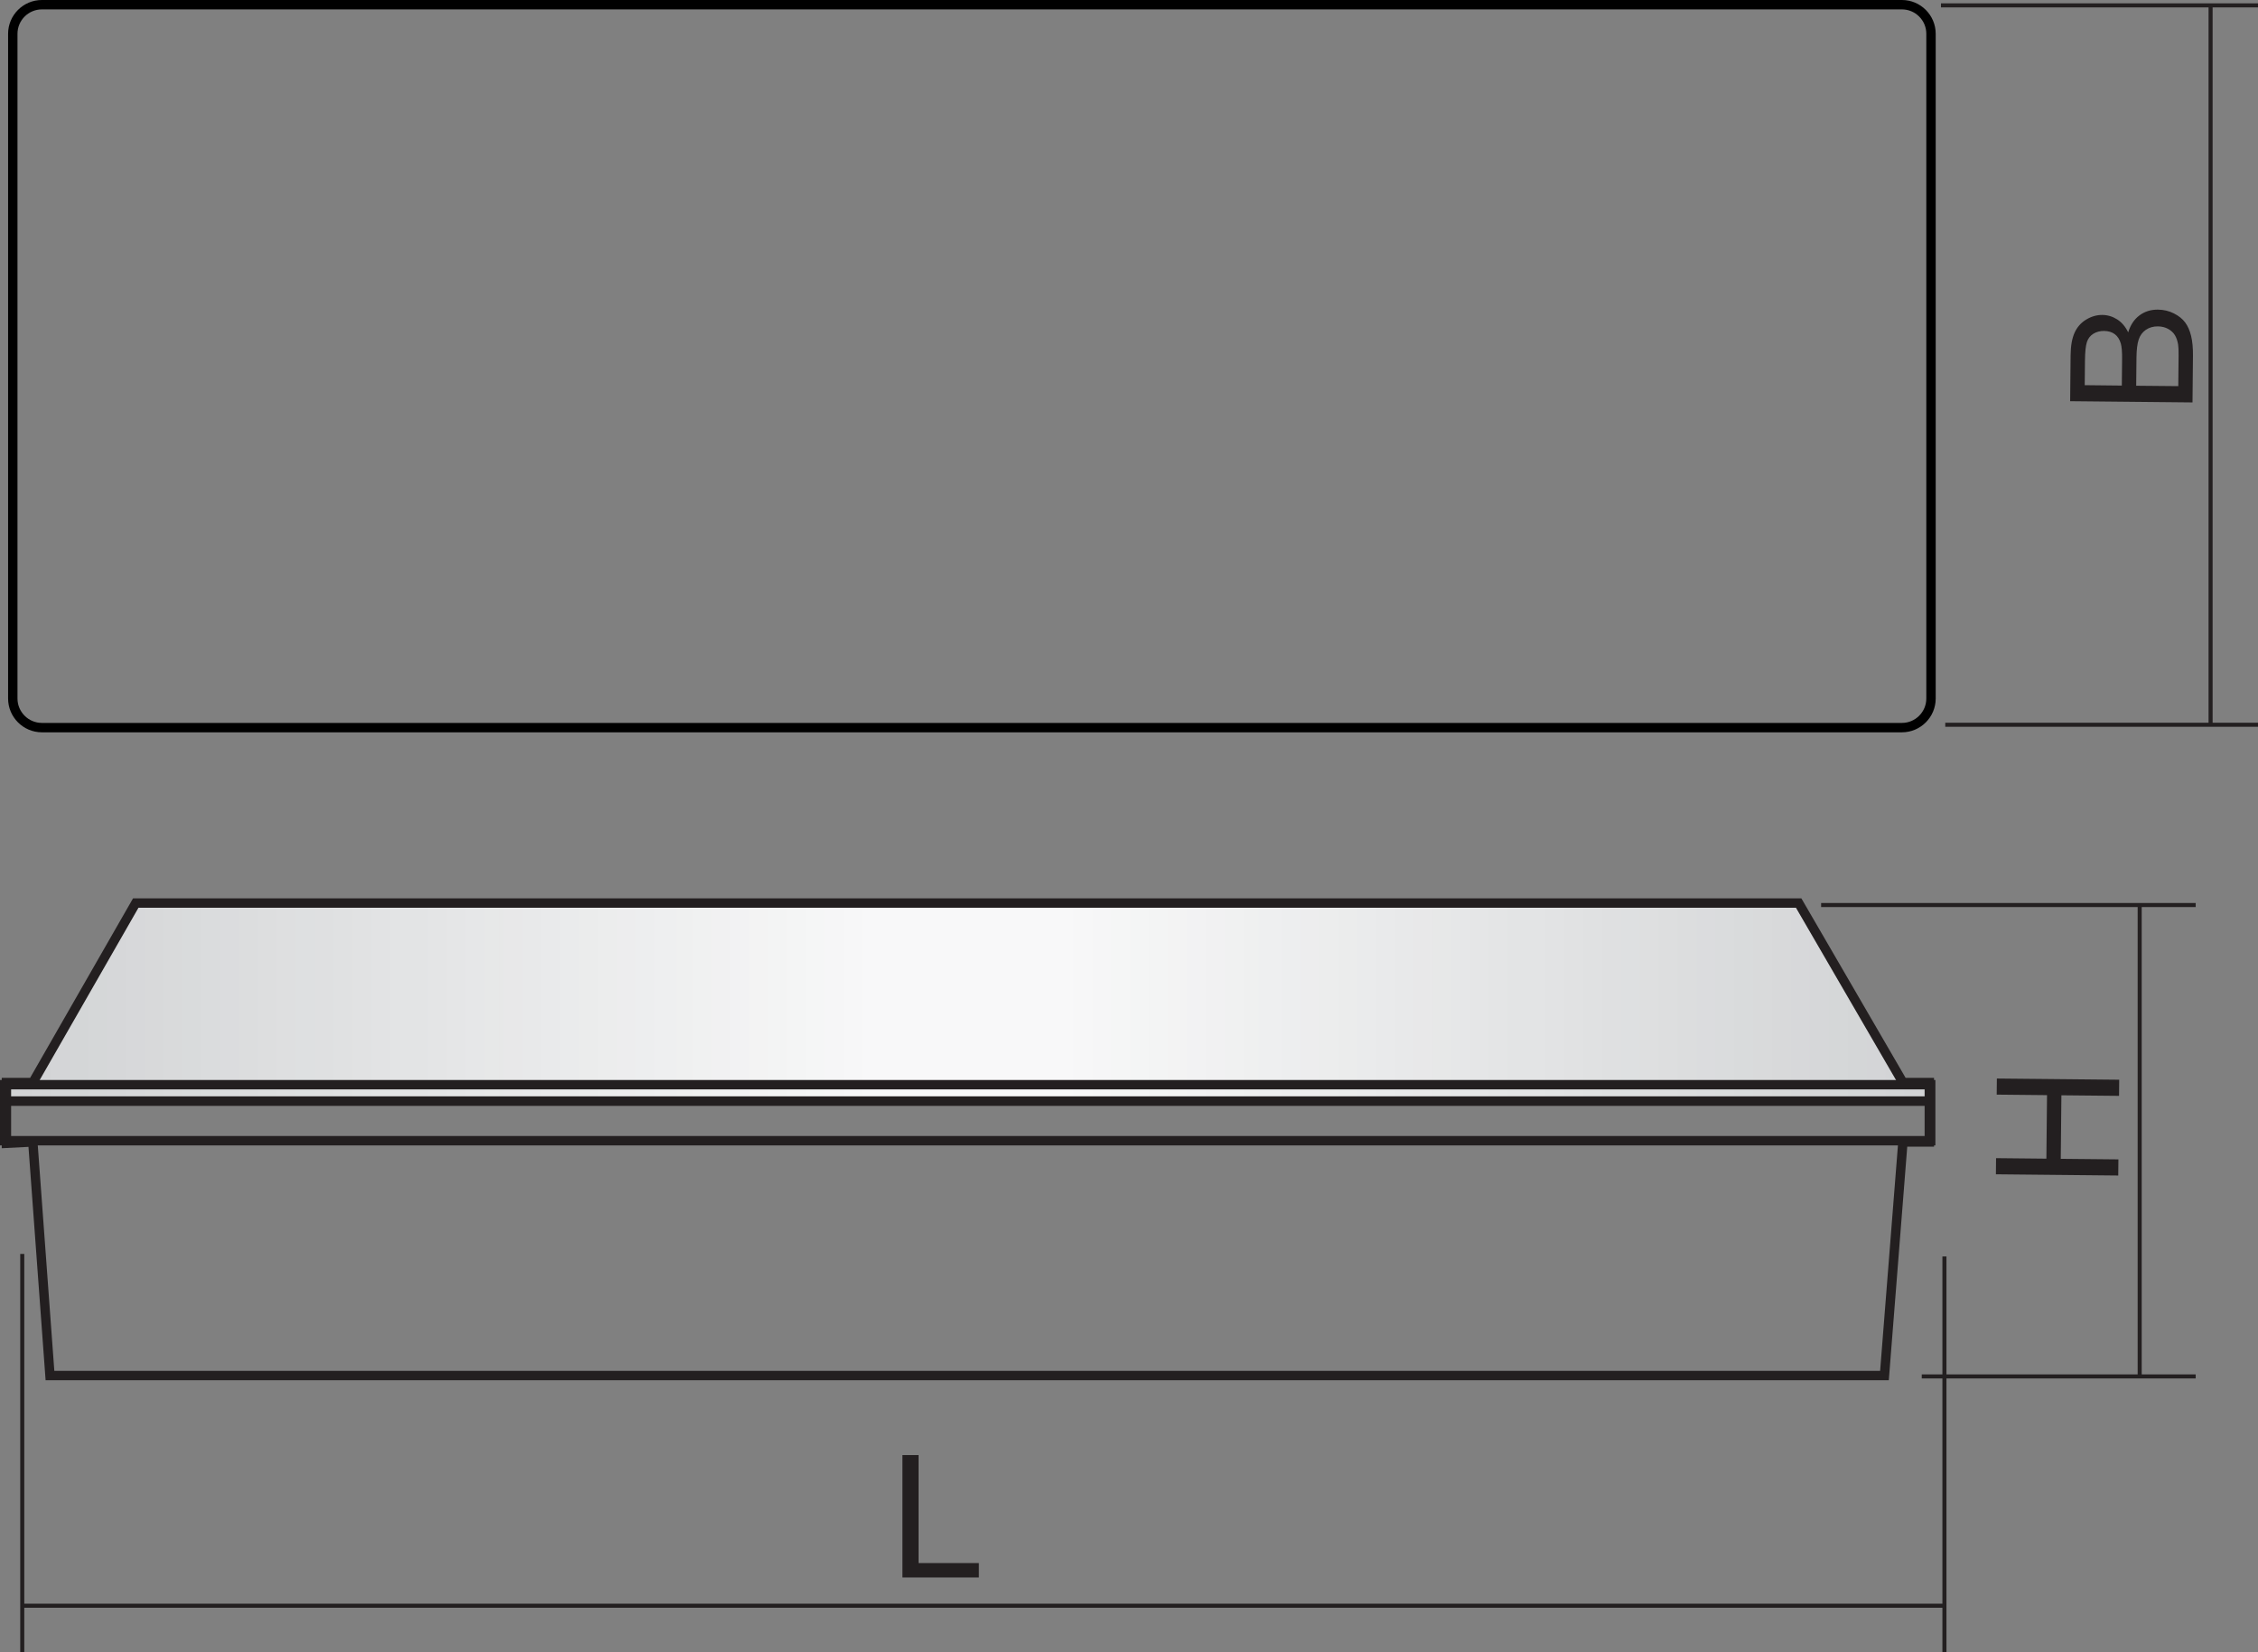 <?xml version="1.0" encoding="utf-8"?>
<!-- Generator: Adobe Illustrator 12.0.0, SVG Export Plug-In . SVG Version: 6.00 Build 51448)  -->
<!DOCTYPE svg PUBLIC "-//W3C//DTD SVG 1.1//EN" "http://www.w3.org/Graphics/SVG/1.1/DTD/svg11.dtd">
<svg  version="1.1" id="Ebene_1" xmlns="http://www.w3.org/2000/svg" xmlns:xlink="http://www.w3.org/1999/xlink" width="120.25" height="87.997"
	 viewBox="0 0 120.25 87.997" style="overflow:visible;enable-background:new 0 0 120.25 87.997;" xml:space="preserve">
<rect x="0" y="0" width="120.25" height="87.997" fill="#808080" stroke="none"/>
<g>
	<path style="fill:#231F20;" d="M112.807,62.6l-6.515-0.065l0.008-0.859l2.68,0.027l0.034-3.383l-2.68-0.027l0.009-0.858
		l6.515,0.064l-0.008,0.859l-3.07-0.03l-0.034,3.383l3.07,0.03L112.807,62.6z"/>
</g>
<g>
	<path style="fill:#231F20;" d="M116.762,21.43l-6.516-0.065l0.024-2.447c0.005-0.498,0.076-0.897,0.211-1.197
		c0.135-0.3,0.34-0.533,0.617-0.701c0.276-0.168,0.563-0.25,0.863-0.248c0.279,0.003,0.542,0.081,0.786,0.235
		c0.244,0.154,0.441,0.385,0.59,0.693c0.119-0.393,0.319-0.694,0.599-0.903c0.28-0.209,0.609-0.312,0.988-0.308
		c0.305,0.003,0.588,0.07,0.848,0.202c0.261,0.132,0.461,0.293,0.601,0.484c0.142,0.191,0.245,0.43,0.315,0.716
		c0.069,0.287,0.103,0.638,0.098,1.053L116.762,21.43z M112.998,20.533l0.014-1.411c0.004-0.383-0.019-0.658-0.067-0.825
		c-0.063-0.22-0.17-0.387-0.32-0.5s-0.34-0.17-0.569-0.173c-0.217-0.002-0.409,0.048-0.575,0.15c-0.166,0.102-0.28,0.25-0.343,0.442
		c-0.063,0.192-0.098,0.523-0.103,0.992l-0.013,1.304L112.998,20.533z M116.005,20.563l0.016-1.626
		c0.003-0.279-0.006-0.475-0.025-0.588c-0.033-0.2-0.091-0.366-0.172-0.5c-0.082-0.135-0.202-0.246-0.359-0.333
		c-0.158-0.088-0.341-0.133-0.549-0.135c-0.243-0.002-0.454,0.058-0.636,0.182c-0.181,0.124-0.309,0.295-0.383,0.516
		c-0.075,0.221-0.114,0.539-0.119,0.954l-0.015,1.509L116.005,20.563z"/>
</g>
<path style="fill:none;stroke:#231F20;stroke-width:0.216;stroke-miterlimit:22.926;" d="M1.185,66.776v21.221 M1.185,85.51h102.366
	 M103.551,66.911v21.086"/>
<path style="fill:none;stroke:#231F20;stroke-width:0.216;stroke-miterlimit:22.926;" d="M116.932,73.299h-14.589 M113.949,48.196
	v25.103 M116.932,48.196H96.984"/>
<path style="fill:none;stroke:#231F20;stroke-width:0.216;stroke-miterlimit:22.926;" d="M120.25,38.596h-16.655 M117.725,0.286
	v38.31 M120.25,0.286h-16.884"/>
<g>
	<path style="fill:#231F20;" d="M48.059,84.005v-6.516h0.859v5.75h3.211v0.766H48.059z"/>
</g>
<polygon style="fill:none;stroke:#231F20;stroke-width:0.5;stroke-miterlimit:22.926;" points="0.342,58.635 0.342,60.884 
	1.748,60.813 2.661,73.254 100.357,73.254 101.34,60.813 102.746,60.813 102.746,58.635 "/>
<polygon style="fill:#D1D3D4;" points="7.229,48.091 95.788,48.091 101.34,57.65 102.746,57.65 102.746,58.635 0.342,58.635 
	0.342,57.65 1.748,57.65 "/>
<polygon style="fill:#D1D3D4;" points="7.229,48.091 95.788,48.091 101.34,57.65 102.746,57.65 102.746,58.635 0.342,58.635 
	0.342,57.65 1.748,57.65 "/>
<polygon style="fill:#D1D3D4;" points="7.229,48.091 95.788,48.091 101.34,57.65 102.615,57.65 102.615,58.635 0.473,58.635 
	0.473,57.65 1.748,57.65 "/>
<polygon style="fill:#D2D3D5;" points="7.229,48.091 95.788,48.091 101.34,57.65 102.414,57.65 102.414,58.635 0.674,58.635 
	0.674,57.65 1.748,57.65 "/>
<polygon style="fill:#D2D3D5;" points="7.229,48.091 95.788,48.091 101.34,57.65 102.211,57.65 102.211,58.635 0.875,58.635 
	0.875,57.65 1.748,57.65 "/>
<polygon style="fill:#D2D3D5;" points="7.229,48.091 95.788,48.091 101.34,57.65 102.011,57.65 102.011,58.635 1.076,58.635 
	1.076,57.65 1.748,57.65 "/>
<polygon style="fill:#D2D3D5;" points="7.229,48.091 95.788,48.091 101.34,57.65 101.81,57.65 101.81,58.635 1.277,58.635 
	1.277,57.65 1.748,57.65 "/>
<polygon style="fill:#D2D3D5;" points="7.229,48.091 95.788,48.091 101.34,57.65 101.609,57.65 101.609,58.635 1.478,58.635 
	1.478,57.65 1.748,57.65 "/>
<polygon style="fill:#D3D4D6;" points="7.229,48.091 95.788,48.091 101.34,57.65 101.407,57.65 101.407,58.635 1.679,58.635 
	1.679,57.65 1.748,57.65 "/>
<polygon style="fill:#D3D4D6;" points="7.229,48.091 95.788,48.091 101.207,57.42 101.207,58.635 1.88,58.635 1.88,57.418 "/>
<polygon style="fill:#D3D4D6;" points="7.229,48.091 95.788,48.091 101.005,57.074 101.005,58.635 2.081,58.635 2.081,57.068 "/>
<polygon style="fill:#D3D4D6;" points="7.229,48.091 95.788,48.091 100.804,56.729 100.804,58.635 2.282,58.635 2.282,56.717 "/>
<polygon style="fill:#D3D4D6;" points="7.229,48.091 95.788,48.091 100.604,56.383 100.604,58.635 2.483,58.635 2.483,56.367 "/>
<polygon style="fill:#D4D5D7;" points="7.229,48.091 95.788,48.091 100.403,56.036 100.403,58.635 2.685,58.635 2.685,56.017 "/>
<polygon style="fill:#D4D5D7;" points="7.229,48.091 95.788,48.091 100.202,55.689 100.202,58.635 2.886,58.635 2.886,55.665 "/>
<polygon style="fill:#D4D5D7;" points="7.229,48.091 95.788,48.091 100,55.344 100,58.635 3.087,58.635 3.087,55.314 "/>
<polygon style="fill:#D4D5D7;" points="7.229,48.091 95.788,48.091 99.799,54.998 99.799,58.635 3.288,58.635 3.288,54.964 "/>
<polygon style="fill:#D4D5D7;" points="7.229,48.091 95.788,48.091 99.598,54.651 99.598,58.635 3.489,58.635 3.489,54.614 "/>
<polygon style="fill:#D4D6D7;" points="7.229,48.091 95.788,48.091 99.397,54.306 99.397,58.635 3.69,58.635 3.69,54.264 "/>
<polygon style="fill:#D4D6D7;" points="7.229,48.091 95.788,48.091 99.197,53.96 99.197,58.635 3.891,58.635 3.891,53.912 "/>
<polygon style="fill:#D4D6D7;" points="7.229,48.091 95.788,48.091 98.996,53.613 98.996,58.635 4.092,58.635 4.092,53.562 "/>
<polygon style="fill:#D4D6D7;" points="7.229,48.091 95.788,48.091 98.793,53.267 98.793,58.635 4.293,58.635 4.293,53.211 "/>
<polygon style="fill:#D4D6D7;" points="7.229,48.091 95.788,48.091 98.593,52.921 98.593,58.635 4.494,58.635 4.494,52.861 "/>
<polygon style="fill:#D5D7D8;" points="7.229,48.091 95.788,48.091 98.391,52.574 98.391,58.635 4.695,58.635 4.695,52.511 "/>
<polygon style="fill:#D5D7D8;" points="7.229,48.091 95.788,48.091 98.19,52.228 98.19,58.635 4.896,58.635 4.896,52.16 "/>
<polygon style="fill:#D5D7D8;" points="7.229,48.091 95.788,48.091 97.99,51.882 97.99,58.635 5.097,58.635 5.097,51.81 "/>
<polygon style="fill:#D5D7D8;" points="7.229,48.091 95.788,48.091 97.789,51.536 97.789,58.635 5.298,58.635 5.298,51.458 "/>
<polygon style="fill:#D5D7D8;" points="7.229,48.091 95.788,48.091 97.587,51.19 97.587,58.635 5.5,58.635 5.5,51.108 "/>
<polygon style="fill:#D6D7D9;" points="7.229,48.091 95.788,48.091 97.386,50.845 97.386,58.635 5.701,58.635 5.701,50.758 "/>
<polygon style="fill:#D6D7D9;" points="7.229,48.091 95.788,48.091 97.186,50.498 97.186,58.635 5.901,58.635 5.901,50.407 "/>
<polygon style="fill:#D6D7D9;" points="7.229,48.091 95.788,48.091 96.985,50.151 96.985,58.635 6.103,58.635 6.103,50.057 "/>
<polygon style="fill:#D6D7D9;" points="7.229,48.091 95.788,48.091 96.783,49.806 96.783,58.635 6.304,58.635 6.304,49.705 "/>
<polygon style="fill:#D6D7D9;" points="7.229,48.091 95.788,48.091 96.583,49.46 96.583,58.635 6.505,58.635 6.505,49.355 "/>
<polygon style="fill:#D7D8DA;" points="7.229,48.091 95.788,48.091 96.381,49.113 96.381,58.635 6.706,58.635 6.706,49.005 "/>
<polygon style="fill:#D7D8DA;" points="7.229,48.091 95.788,48.091 96.18,48.767 96.18,58.635 6.907,58.635 6.907,48.653 "/>
<polygon style="fill:#D7D8DA;" points="7.229,48.091 95.788,48.091 95.979,48.422 95.979,58.635 7.108,58.635 7.108,48.303 "/>
<rect x="7.309" y="48.091" style="fill:#D7D8DA;" width="88.47" height="10.544"/>
<rect x="7.51" y="48.091" style="fill:#D7D8DA;" width="88.067" height="10.544"/>
<rect x="7.711" y="48.091" style="fill:#D8D9DA;" width="87.666" height="10.544"/>
<rect x="7.912" y="48.091" style="fill:#D8D9DA;" width="87.262" height="10.544"/>
<rect x="8.113" y="48.091" style="fill:#D8D9DA;" width="86.86" height="10.544"/>
<rect x="8.314" y="48.091" style="fill:#D8D9DA;" width="86.459" height="10.544"/>
<rect x="8.516" y="48.091" style="fill:#D8D9DA;" width="86.056" height="10.544"/>
<rect x="8.717" y="48.091" style="fill:#D9DADB;" width="85.654" height="10.544"/>
<rect x="8.917" y="48.091" style="fill:#D9DADB;" width="85.252" height="10.544"/>
<rect x="9.32" y="48.091" style="fill:#D9DADB;" width="84.447" height="10.544"/>
<rect x="9.521" y="48.091" style="fill:#D9DADB;" width="84.045" height="10.544"/>
<rect x="9.722" y="48.091" style="fill:#D9DBDC;" width="83.644" height="10.544"/>
<rect x="9.923" y="48.091" style="fill:#D9DBDC;" width="83.242" height="10.544"/>
<rect x="10.325" y="48.091" style="fill:#D9DBDC;" width="82.437" height="10.544"/>
<rect x="10.526" y="48.091" style="fill:#D9DBDC;" width="82.035" height="10.544"/>
<rect x="10.728" y="48.091" style="fill:#DADCDD;" width="81.632" height="10.544"/>
<rect x="10.928" y="48.091" style="fill:#DADCDD;" width="81.23" height="10.544"/>
<rect x="11.129" y="48.091" style="fill:#DADCDD;" width="80.828" height="10.544"/>
<rect x="11.33" y="48.091" style="fill:#DADCDD;" width="80.426" height="10.544"/>
<rect x="11.531" y="48.091" style="fill:#DADCDD;" width="80.024" height="10.544"/>
<rect x="11.732" y="48.091" style="fill:#DBDCDE;" width="79.623" height="10.544"/>
<rect x="11.934" y="48.091" style="fill:#DBDCDE;" width="79.22" height="10.544"/>
<rect x="12.134" y="48.091" style="fill:#DBDCDE;" width="78.817" height="10.544"/>
<rect x="12.336" y="48.091" style="fill:#DBDCDE;" width="78.417" height="10.544"/>
<rect x="12.537" y="48.091" style="fill:#DBDCDE;" width="78.014" height="10.544"/>
<rect x="12.738" y="48.091" style="fill:#DCDDDE;" width="77.611" height="10.544"/>
<rect x="12.939" y="48.091" style="fill:#DCDDDE;" width="77.209" height="10.544"/>
<rect x="13.14" y="48.091" style="fill:#DCDDDE;" width="76.808" height="10.544"/>
<rect x="13.341" y="48.091" style="fill:#DCDDDE;" width="76.405" height="10.544"/>
<rect x="13.542" y="48.091" style="fill:#DCDDDE;" width="76.002" height="10.544"/>
<rect x="13.744" y="48.091" style="fill:#DDDEDF;" width="75.601" height="10.544"/>
<rect x="13.944" y="48.091" style="fill:#DDDEDF;" width="75.199" height="10.544"/>
<rect x="14.145" y="48.091" style="fill:#DDDEDF;" width="74.797" height="10.544"/>
<rect x="14.347" y="48.091" style="fill:#DDDEDF;" width="74.395" height="10.544"/>
<rect x="14.547" y="48.091" style="fill:#DDDEDF;" width="73.993" height="10.544"/>
<rect x="14.749" y="48.091" style="fill:#DEDFE0;" width="73.59" height="10.544"/>
<rect x="14.949" y="48.091" style="fill:#DEDFE0;" width="73.189" height="10.544"/>
<rect x="15.15" y="48.091" style="fill:#DEDFE0;" width="72.786" height="10.544"/>
<rect x="15.553" y="48.091" style="fill:#DEDFE0;" width="71.982" height="10.544"/>
<rect x="15.753" y="48.091" style="fill:#DEE0E1;" width="71.58" height="10.544"/>
<rect x="15.955" y="48.091" style="fill:#DEE0E1;" width="71.177" height="10.544"/>
<rect x="16.156" y="48.091" style="fill:#DEE0E1;" width="70.775" height="10.544"/>
<rect x="16.357" y="48.091" style="fill:#DEE0E1;" width="70.373" height="10.544"/>
<rect x="16.558" y="48.091" style="fill:#DEE0E1;" width="69.971" height="10.544"/>
<rect x="16.759" y="48.091" style="fill:#DFE0E1;" width="69.569" height="10.544"/>
<rect x="16.96" y="48.091" style="fill:#DFE0E1;" width="69.167" height="10.544"/>
<rect x="17.161" y="48.091" style="fill:#DFE0E1;" width="68.765" height="10.544"/>
<rect x="17.363" y="48.091" style="fill:#DFE0E1;" width="68.361" height="10.544"/>
<rect x="17.564" y="48.091" style="fill:#DFE0E1;" width="67.96" height="10.544"/>
<rect x="17.765" y="48.091" style="fill:#E0E1E2;" width="67.558" height="10.544"/>
<rect x="17.965" y="48.091" style="fill:#E0E1E2;" width="67.156" height="10.544"/>
<rect x="18.167" y="48.091" style="fill:#E0E1E2;" width="66.754" height="10.544"/>
<rect x="18.368" y="48.091" style="fill:#E0E1E2;" width="66.352" height="10.544"/>
<rect x="18.569" y="48.091" style="fill:#E0E1E2;" width="65.949" height="10.544"/>
<rect x="18.77" y="48.091" style="fill:#E1E2E3;" width="65.547" height="10.544"/>
<rect x="18.971" y="48.091" style="fill:#E1E2E3;" width="65.146" height="10.544"/>
<rect x="19.172" y="48.091" style="fill:#E1E2E3;" width="64.743" height="10.544"/>
<rect x="19.373" y="48.091" style="fill:#E1E2E3;" width="64.342" height="10.544"/>
<rect x="19.775" y="48.091" style="fill:#E2E3E4;" width="63.537" height="10.544"/>
<rect x="19.977" y="48.091" style="fill:#E2E3E4;" width="63.134" height="10.544"/>
<rect x="20.177" y="48.091" style="fill:#E2E3E4;" width="62.732" height="10.544"/>
<rect x="20.378" y="48.091" style="fill:#E2E3E4;" width="62.331" height="10.544"/>
<rect x="20.58" y="48.091" style="fill:#E2E3E4;" width="61.928" height="10.544"/>
<rect x="20.781" y="48.091" style="fill:#E3E4E5;" width="61.525" height="10.544"/>
<rect x="20.982" y="48.091" style="fill:#E3E4E5;" width="61.124" height="10.544"/>
<rect x="21.183" y="48.091" style="fill:#E3E4E5;" width="60.722" height="10.544"/>
<rect x="21.383" y="48.091" style="fill:#E3E4E5;" width="60.319" height="10.544"/>
<rect x="21.585" y="48.091" style="fill:#E3E4E5;" width="59.917" height="10.544"/>
<rect x="21.786" y="48.091" style="fill:#E3E4E5;" width="59.516" height="10.544"/>
<rect x="21.987" y="48.091" style="fill:#E3E4E5;" width="59.113" height="10.544"/>
<rect x="22.188" y="48.091" style="fill:#E3E4E5;" width="58.711" height="10.544"/>
<rect x="22.389" y="48.091" style="fill:#E3E4E5;" width="58.309" height="10.544"/>
<rect x="22.59" y="48.091" style="fill:#E3E4E5;" width="57.907" height="10.544"/>
<rect x="22.791" y="48.091" style="fill:#E4E5E6;" width="57.505" height="10.544"/>
<rect x="22.992" y="48.091" style="fill:#E4E5E6;" width="57.104" height="10.544"/>
<rect x="23.193" y="48.091" style="fill:#E4E5E6;" width="56.701" height="10.544"/>
<rect x="23.394" y="48.091" style="fill:#E4E5E6;" width="56.299" height="10.544"/>
<rect x="23.596" y="48.091" style="fill:#E4E5E6;" width="55.896" height="10.544"/>
<rect x="23.796" y="48.091" style="fill:#E5E6E7;" width="55.494" height="10.544"/>
<rect x="23.998" y="48.091" style="fill:#E5E6E7;" width="55.092" height="10.544"/>
<rect x="24.199" y="48.091" style="fill:#E5E6E7;" width="54.69" height="10.544"/>
<rect x="24.4" y="48.091" style="fill:#E5E6E7;" width="54.288" height="10.544"/>
<rect x="24.601" y="48.091" style="fill:#E5E6E7;" width="53.886" height="10.544"/>
<rect x="24.802" y="48.091" style="fill:#E6E7E8;" width="53.484" height="10.544"/>
<rect x="25.002" y="48.091" style="fill:#E6E7E8;" width="53.082" height="10.544"/>
<rect x="25.204" y="48.091" style="fill:#E6E7E8;" width="52.679" height="10.544"/>
<rect x="25.405" y="48.091" style="fill:#E6E7E8;" width="52.277" height="10.544"/>
<rect x="25.606" y="48.091" style="fill:#E6E7E8;" width="51.875" height="10.544"/>
<rect x="25.807" y="48.091" style="fill:#E7E8E8;" width="51.473" height="10.544"/>
<rect x="26.008" y="48.091" style="fill:#E7E8E8;" width="51.071" height="10.544"/>
<rect x="26.209" y="48.091" style="fill:#E7E8E8;" width="50.669" height="10.544"/>
<rect x="26.41" y="48.091" style="fill:#E7E8E8;" width="50.267" height="10.544"/>
<rect x="26.611" y="48.091" style="fill:#E7E8E8;" width="49.865" height="10.544"/>
<rect x="26.813" y="48.091" style="fill:#E8E8E9;" width="49.462" height="10.544"/>
<rect x="27.014" y="48.091" style="fill:#E8E8E9;" width="49.06" height="10.544"/>
<rect x="27.215" y="48.091" style="fill:#E8E8E9;" width="48.658" height="10.544"/>
<rect x="27.416" y="48.091" style="fill:#E8E8E9;" width="48.255" height="10.544"/>
<rect x="27.617" y="48.091" style="fill:#E8E8E9;" width="47.854" height="10.544"/>
<rect x="27.818" y="48.091" style="fill:#E8E9EA;" width="47.451" height="10.544"/>
<rect x="28.019" y="48.091" style="fill:#E8E9EA;" width="47.049" height="10.544"/>
<rect x="28.22" y="48.091" style="fill:#E8E9EA;" width="46.647" height="10.544"/>
<rect x="28.421" y="48.091" style="fill:#E8E9EA;" width="46.245" height="10.544"/>
<rect x="28.622" y="48.091" style="fill:#E8E9EA;" width="45.843" height="10.544"/>
<rect x="28.823" y="48.091" style="fill:#E9EAEB;" width="45.441" height="10.544"/>
<rect x="29.024" y="48.091" style="fill:#E9EAEB;" width="45.039" height="10.544"/>
<rect x="29.225" y="48.091" style="fill:#E9EAEB;" width="44.637" height="10.544"/>
<rect x="29.426" y="48.091" style="fill:#E9EAEB;" width="44.235" height="10.544"/>
<rect x="29.627" y="48.091" style="fill:#E9EAEB;" width="43.833" height="10.544"/>
<rect x="29.829" y="48.091" style="fill:#EAEBEC;" width="43.43" height="10.544"/>
<rect x="30.03" y="48.091" style="fill:#EAEBEC;" width="43.028" height="10.544"/>
<rect x="30.23" y="48.091" style="fill:#EAEBEC;" width="42.626" height="10.544"/>
<rect x="30.432" y="48.091" style="fill:#EAEBEC;" width="42.224" height="10.544"/>
<rect x="30.633" y="48.091" style="fill:#EAEBEC;" width="41.822" height="10.544"/>
<rect x="30.834" y="48.091" style="fill:#EBECEC;" width="41.419" height="10.544"/>
<rect x="31.035" y="48.091" style="fill:#EBECEC;" width="41.018" height="10.544"/>
<rect x="31.236" y="48.091" style="fill:#EBECEC;" width="40.615" height="10.544"/>
<rect x="31.437" y="48.091" style="fill:#EBECEC;" width="40.214" height="10.544"/>
<rect x="31.638" y="48.091" style="fill:#EBECEC;" width="39.812" height="10.544"/>
<rect x="31.839" y="48.091" style="fill:#ECEDED;" width="39.409" height="10.544"/>
<rect x="32.04" y="48.091" style="fill:#ECEDED;" width="39.007" height="10.544"/>
<rect x="32.241" y="48.091" style="fill:#ECEDED;" width="38.605" height="10.544"/>
<rect x="32.442" y="48.091" style="fill:#ECEDED;" width="38.203" height="10.544"/>
<rect x="32.643" y="48.091" style="fill:#ECEDED;" width="37.801" height="10.544"/>
<rect x="32.844" y="48.091" style="fill:#EDEDEE;" width="37.398" height="10.544"/>
<rect x="33.045" y="48.091" style="fill:#EDEDEE;" width="36.996" height="10.544"/>
<rect x="33.247" y="48.091" style="fill:#EDEDEE;" width="36.594" height="10.544"/>
<rect x="33.448" y="48.091" style="fill:#EDEDEE;" width="36.192" height="10.544"/>
<rect x="33.649" y="48.091" style="fill:#EDEDEE;" width="35.79" height="10.544"/>
<rect x="33.85" y="48.091" style="fill:#EDEEEF;" width="35.388" height="10.544"/>
<rect x="34.051" y="48.091" style="fill:#EDEEEF;" width="34.986" height="10.544"/>
<rect x="34.252" y="48.091" style="fill:#EDEEEF;" width="34.583" height="10.544"/>
<rect x="34.453" y="48.091" style="fill:#EDEEEF;" width="34.181" height="10.544"/>
<rect x="34.654" y="48.091" style="fill:#EDEEEF;" width="33.779" height="10.544"/>
<rect x="34.855" y="48.091" style="fill:#EEEFF0;" width="33.377" height="10.544"/>
<rect x="35.056" y="48.091" style="fill:#EEEFF0;" width="32.975" height="10.544"/>
<rect x="35.257" y="48.091" style="fill:#EEEFF0;" width="32.572" height="10.544"/>
<rect x="35.458" y="48.091" style="fill:#EEEFF0;" width="32.171" height="10.544"/>
<rect x="35.659" y="48.091" style="fill:#EEEFF0;" width="31.769" height="10.544"/>
<rect x="36.062" y="48.091" style="fill:#EFF0F0;" width="30.964" height="10.544"/>
<rect x="36.262" y="48.091" style="fill:#EFF0F0;" width="30.563" height="10.544"/>
<rect x="36.463" y="48.091" style="fill:#EFF0F0;" width="30.159" height="10.544"/>
<rect x="36.665" y="48.091" style="fill:#EFF0F0;" width="29.758" height="10.544"/>
<rect x="36.866" y="48.091" style="fill:#F0F1F1;" width="29.355" height="10.544"/>
<rect x="37.067" y="48.091" style="fill:#F0F1F1;" width="28.953" height="10.544"/>
<rect x="37.268" y="48.091" style="fill:#F0F1F1;" width="28.552" height="10.544"/>
<rect x="37.469" y="48.091" style="fill:#F0F1F1;" width="28.15" height="10.544"/>
<rect x="37.67" y="48.091" style="fill:#F0F1F1;" width="27.748" height="10.544"/>
<rect x="37.871" y="48.091" style="fill:#F1F1F2;" width="27.345" height="10.544"/>
<rect x="38.072" y="48.091" style="fill:#F1F1F2;" width="26.943" height="10.544"/>
<rect x="38.273" y="48.091" style="fill:#F1F1F2;" width="26.541" height="10.544"/>
<rect x="38.474" y="48.091" style="fill:#F1F1F2;" width="26.139" height="10.544"/>
<rect x="38.676" y="48.091" style="fill:#F1F1F2;" width="25.737" height="10.544"/>
<rect x="38.876" y="48.091" style="fill:#F2F2F3;" width="25.335" height="10.544"/>
<rect x="39.078" y="48.091" style="fill:#F2F2F3;" width="24.932" height="10.544"/>
<rect x="39.279" y="48.091" style="fill:#F2F2F3;" width="24.53" height="10.544"/>
<rect x="39.479" y="48.091" style="fill:#F2F2F3;" width="24.128" height="10.544"/>
<rect x="39.681" y="48.091" style="fill:#F2F2F3;" width="23.726" height="10.544"/>
<rect x="39.882" y="48.091" style="fill:#F3F3F3;" width="23.324" height="10.544"/>
<rect x="40.083" y="48.091" style="fill:#F3F3F3;" width="22.922" height="10.544"/>
<rect x="40.284" y="48.091" style="fill:#F3F3F3;" width="22.52" height="10.544"/>
<rect x="40.485" y="48.091" style="fill:#F3F3F3;" width="22.116" height="10.544"/>
<rect x="40.686" y="48.091" style="fill:#F3F3F3;" width="21.716" height="10.544"/>
<rect x="40.887" y="48.091" style="fill:#F3F4F4;" width="21.313" height="10.544"/>
<rect x="41.088" y="48.091" style="fill:#F3F4F4;" width="20.911" height="10.544"/>
<rect x="41.289" y="48.091" style="fill:#F3F4F4;" width="20.509" height="10.544"/>
<rect x="41.49" y="48.091" style="fill:#F3F4F4;" width="20.107" height="10.544"/>
<rect x="41.691" y="48.091" style="fill:#F3F4F4;" width="19.705" height="10.544"/>
<rect x="41.893" y="48.091" style="fill:#F4F5F5;" width="19.303" height="10.544"/>
<rect x="42.093" y="48.091" style="fill:#F4F5F5;" width="18.9" height="10.544"/>
<rect x="42.295" y="48.091" style="fill:#F4F5F5;" width="18.498" height="10.544"/>
<rect x="42.496" y="48.091" style="fill:#F4F5F5;" width="18.096" height="10.544"/>
<rect x="42.697" y="48.091" style="fill:#F4F5F5;" width="17.694" height="10.544"/>
<rect x="42.897" y="48.091" style="fill:#F5F6F6;" width="17.292" height="10.544"/>
<rect x="43.099" y="48.091" style="fill:#F5F6F6;" width="16.889" height="10.544"/>
<rect x="43.3" y="48.091" style="fill:#F5F6F6;" width="16.488" height="10.544"/>
<rect x="43.501" y="48.091" style="fill:#F5F6F6;" width="16.085" height="10.544"/>
<rect x="43.702" y="48.091" style="fill:#F5F6F6;" width="15.684" height="10.544"/>
<rect x="43.903" y="48.091" style="fill:#F6F6F7;" width="15.281" height="10.544"/>
<rect x="44.104" y="48.091" style="fill:#F6F6F7;" width="14.879" height="10.544"/>
<rect x="44.305" y="48.091" style="fill:#F6F6F7;" width="14.477" height="10.544"/>
<rect x="44.506" y="48.091" style="fill:#F6F6F7;" width="14.075" height="10.544"/>
<rect x="44.707" y="48.091" style="fill:#F6F6F7;" width="13.673" height="10.544"/>
<rect x="44.908" y="48.091" style="fill:#F7F7F8;" width="13.27" height="10.544"/>
<rect x="45.109" y="48.091" style="fill:#F7F7F8;" width="12.869" height="10.544"/>
<rect x="45.311" y="48.091" style="fill:#F7F7F8;" width="12.466" height="10.544"/>
<rect x="45.512" y="48.091" style="fill:#F7F7F8;" width="12.064" height="10.544"/>
<rect x="45.712" y="48.091" style="fill:#F7F7F8;" width="11.662" height="10.544"/>
<rect x="45.914" y="48.091" style="fill:#F8F8F9;" width="11.26" height="10.544"/>
<rect x="46.115" y="48.091" style="fill:#F8F8F9;" width="10.858" height="10.544"/>
<rect x="46.316" y="48.136" style="fill:#F8F8F9;" width="10.456" height="10.455"/>
<rect x="46.517" y="48.336" style="fill:#F8F8F9;" width="10.054" height="10.054"/>
<polygon style="fill:none;stroke:#231F20;stroke-width:0.5;stroke-miterlimit:22.926;" points="0.342,58.635 102.746,58.635 
	102.746,57.65 101.34,57.65 95.788,48.091 7.229,48.091 1.748,57.65 0.342,57.65 "/>
<rect x="0.25" y="57.764" style="fill:none;stroke:#231F20;stroke-width:0.5;stroke-miterlimit:22.926;" width="102.569" height="2.983"/>
<path style="fill:none;stroke:#000000;stroke-width:0.5;stroke-miterlimit:22.926;" d="M2.229,0.25h99.06
	c0.852,0,1.547,0.696,1.547,1.548V37.2c0,0.851-0.695,1.548-1.547,1.548H2.229c-0.852,0-1.548-0.697-1.548-1.548V1.798
	C0.681,0.946,1.377,0.25,2.229,0.25z"/>
</svg>
